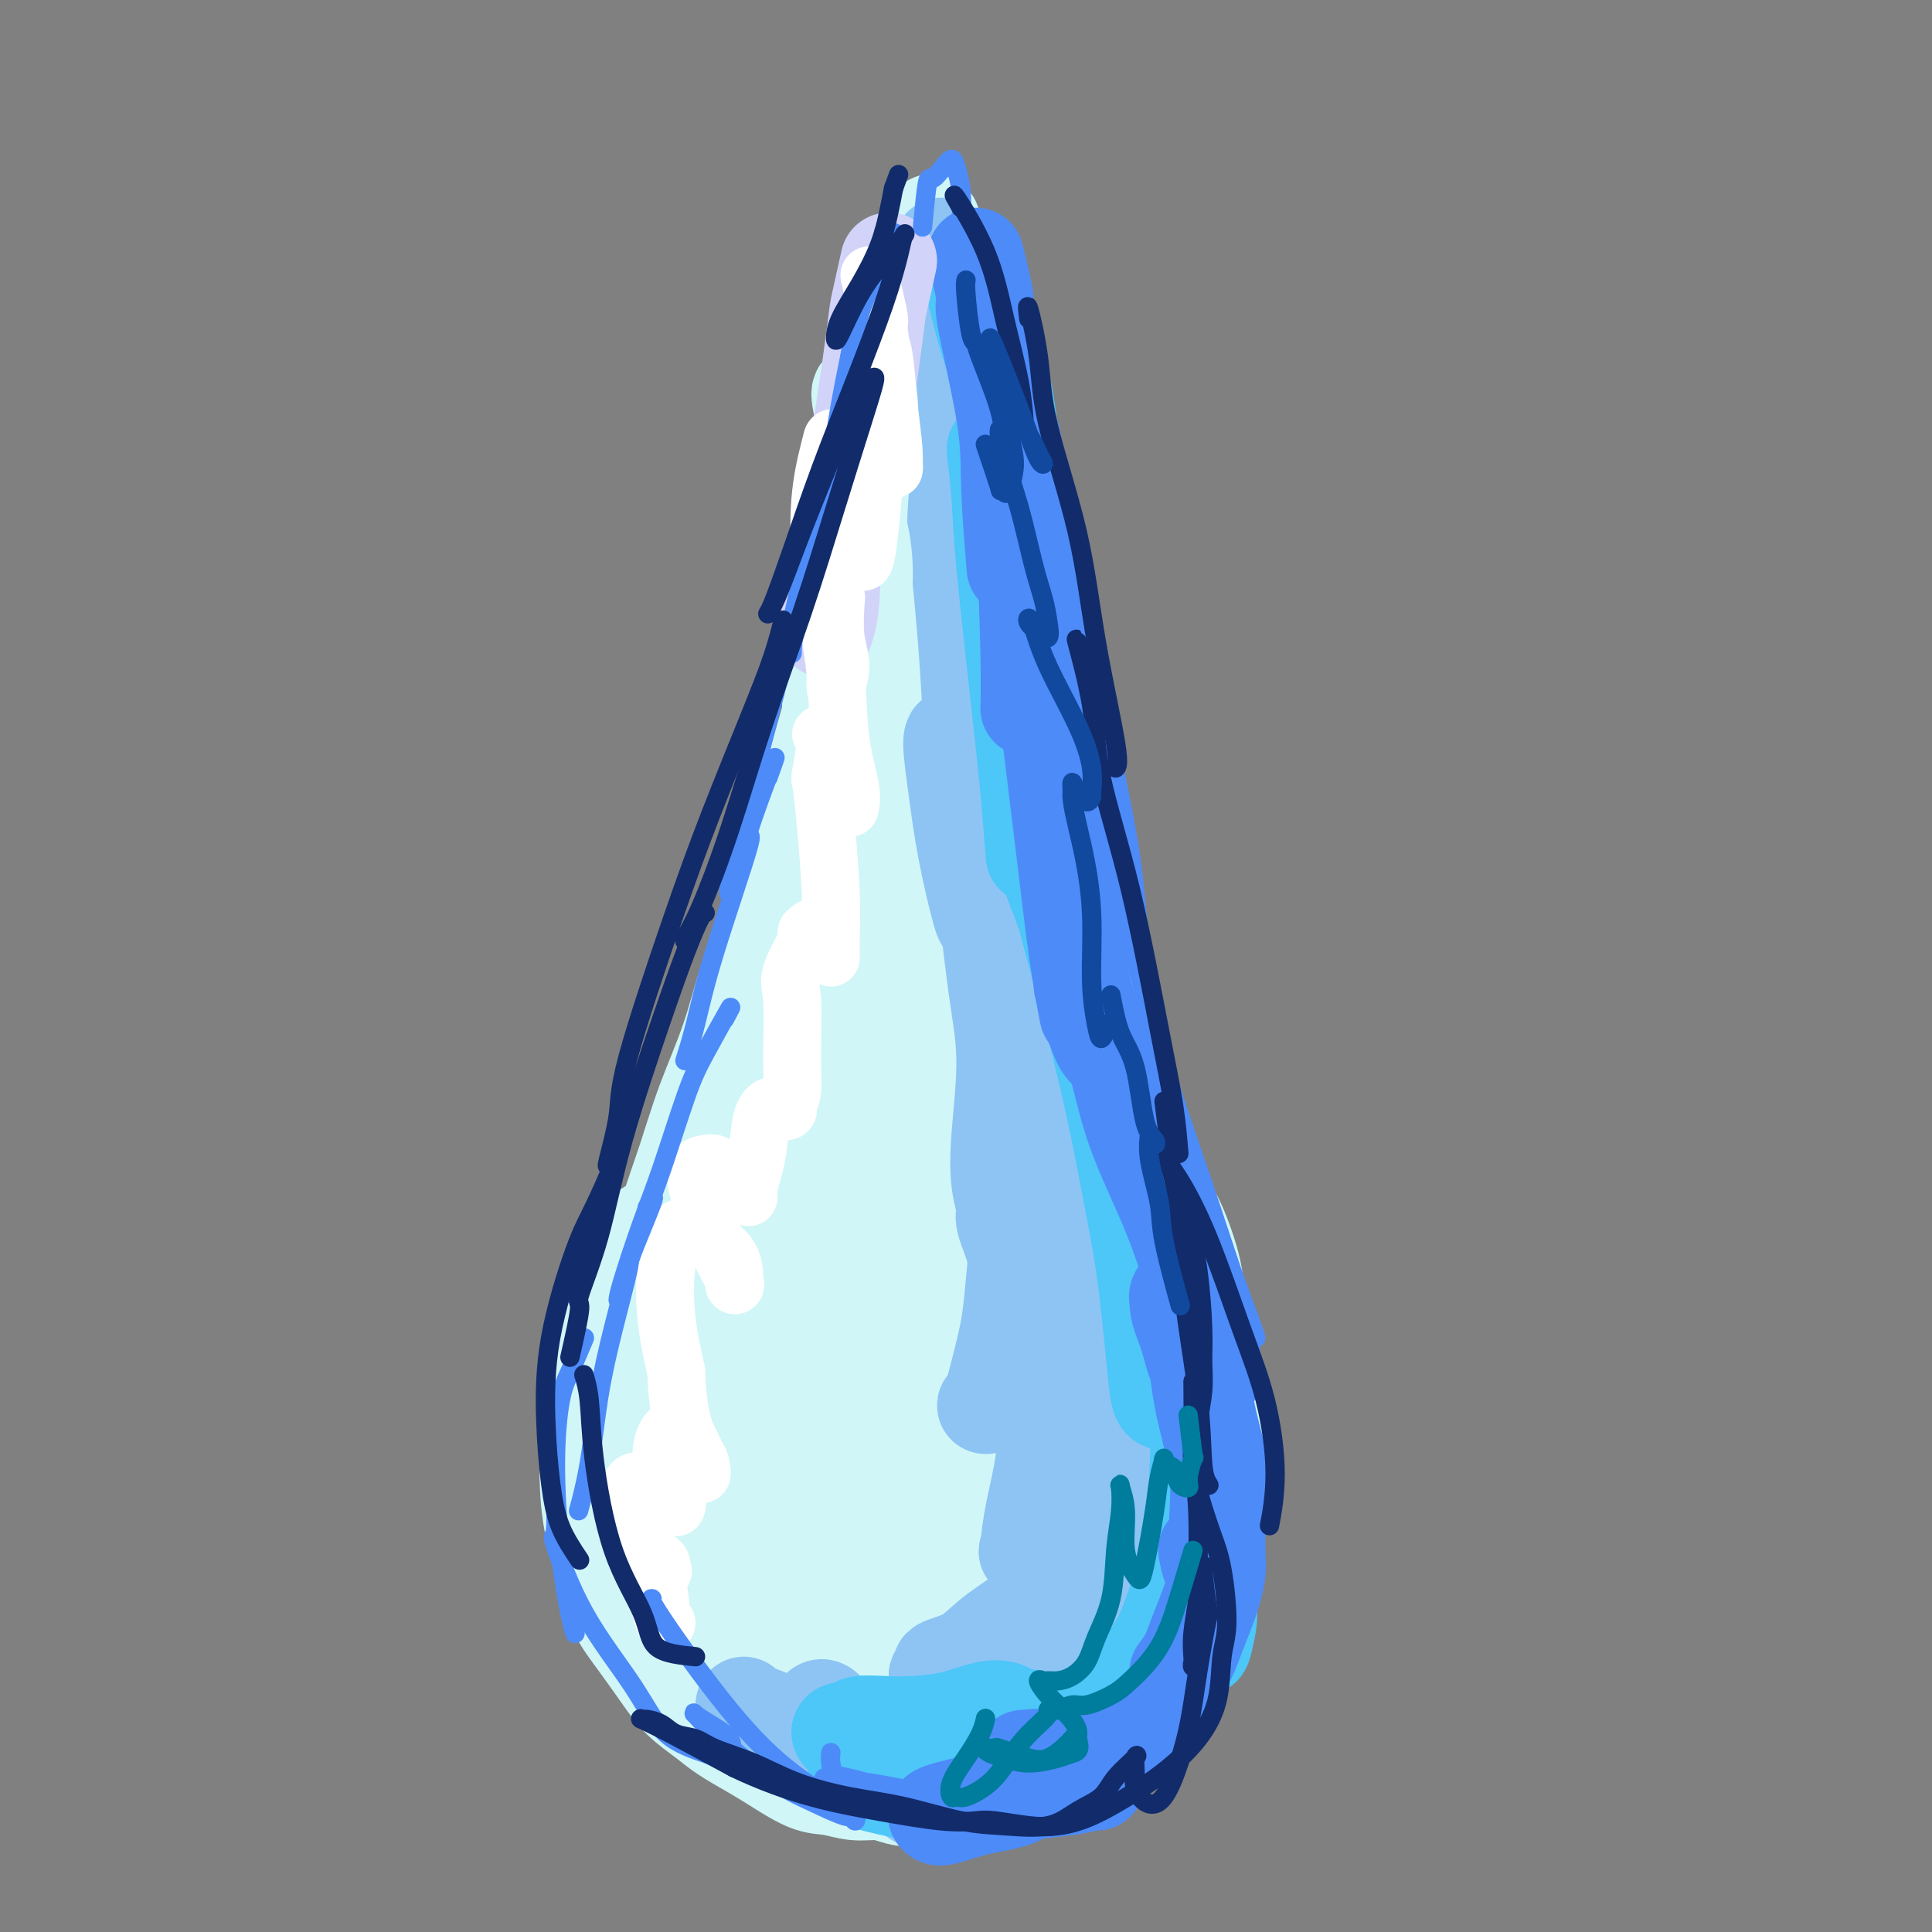 <svg viewBox='0 0 400 400' version='1.1' xmlns='http://www.w3.org/2000/svg' xmlns:xlink='http://www.w3.org/1999/xlink'><rect x="0" y="0" width="400" height="400" fill="#808080" stroke="none"/><g fill='none' stroke='rgb(208,246,247)' stroke-width='20' stroke-linecap='round' stroke-linejoin='round'><path d='M177,136c-0.109,-0.525 -0.217,-1.050 0,1c0.217,2.050 0.761,6.673 1,8c0.239,1.327 0.174,-0.644 0,2c-0.174,2.644 -0.457,9.903 -1,18c-0.543,8.097 -1.347,17.031 -2,24c-0.653,6.969 -1.154,11.971 -2,17c-0.846,5.029 -2.035,10.085 -3,13c-0.965,2.915 -1.704,3.690 -2,4c-0.296,0.310 -0.148,0.155 0,0'/><path d='M179,151c-0.861,3.895 -1.721,7.790 -2,9c-0.279,1.210 0.025,-0.264 -1,4c-1.025,4.264 -3.379,14.267 -5,23c-1.621,8.733 -2.508,16.196 -4,24c-1.492,7.804 -3.590,15.949 -5,23c-1.410,7.051 -2.133,13.007 -3,18c-0.867,4.993 -1.879,9.022 -3,13c-1.121,3.978 -2.351,7.904 -3,10c-0.649,2.096 -0.717,2.362 -1,3c-0.283,0.638 -0.780,1.649 -1,2c-0.220,0.351 -0.164,0.041 0,-1c0.164,-1.041 0.436,-2.813 1,-7c0.564,-4.187 1.420,-10.789 3,-17c1.580,-6.211 3.885,-12.029 6,-18c2.115,-5.971 4.040,-12.094 6,-18c1.960,-5.906 3.953,-11.597 6,-18c2.047,-6.403 4.146,-13.520 6,-19c1.854,-5.480 3.463,-9.324 5,-15c1.537,-5.676 3.001,-13.185 4,-18c0.999,-4.815 1.532,-6.938 2,-10c0.468,-3.062 0.872,-7.064 1,-10c0.128,-2.936 -0.020,-4.805 0,-7c0.020,-2.195 0.209,-4.715 0,-6c-0.209,-1.285 -0.817,-1.335 -1,-2c-0.183,-0.665 0.058,-1.944 0,-2c-0.058,-0.056 -0.416,1.111 -1,2c-0.584,0.889 -1.395,1.500 -2,4c-0.605,2.500 -1.005,6.888 -2,12c-0.995,5.112 -2.586,10.948 -4,17c-1.414,6.052 -2.650,12.322 -5,20c-2.350,7.678 -5.814,16.765 -8,23c-2.186,6.235 -3.093,9.617 -4,13'/><path d='M164,203c-4.960,16.842 -4.360,13.448 -5,15c-0.640,1.552 -2.521,8.049 -4,13c-1.479,4.951 -2.556,8.355 -4,12c-1.444,3.645 -3.256,7.533 -5,11c-1.744,3.467 -3.420,6.515 -5,9c-1.580,2.485 -3.062,4.408 -4,6c-0.938,1.592 -1.330,2.855 -2,4c-0.670,1.145 -1.617,2.173 -2,3c-0.383,0.827 -0.201,1.452 0,1c0.201,-0.452 0.421,-1.979 1,-3c0.579,-1.021 1.515,-1.534 3,-4c1.485,-2.466 3.518,-6.886 6,-11c2.482,-4.114 5.414,-7.923 8,-13c2.586,-5.077 4.824,-11.423 7,-17c2.176,-5.577 4.288,-10.384 7,-17c2.712,-6.616 6.025,-15.040 8,-21c1.975,-5.960 2.612,-9.455 4,-14c1.388,-4.545 3.528,-10.141 5,-15c1.472,-4.859 2.275,-8.982 3,-13c0.725,-4.018 1.371,-7.931 2,-11c0.629,-3.069 1.241,-5.295 2,-8c0.759,-2.705 1.664,-5.891 2,-8c0.336,-2.109 0.103,-3.142 0,-4c-0.103,-0.858 -0.075,-1.539 0,-2c0.075,-0.461 0.198,-0.700 0,-1c-0.198,-0.300 -0.716,-0.661 -1,-1c-0.284,-0.339 -0.333,-0.654 -1,0c-0.667,0.654 -1.952,2.278 -3,4c-1.048,1.722 -1.859,3.540 -3,6c-1.141,2.460 -2.612,5.560 -4,10c-1.388,4.440 -2.694,10.220 -4,16'/><path d='M175,150c-2.329,7.706 -4.152,13.973 -6,21c-1.848,7.027 -3.719,14.816 -6,22c-2.281,7.184 -4.970,13.764 -7,20c-2.030,6.236 -3.400,12.127 -5,18c-1.600,5.873 -3.431,11.726 -5,17c-1.569,5.274 -2.875,9.969 -4,15c-1.125,5.031 -2.070,10.400 -3,15c-0.930,4.600 -1.846,8.433 -3,12c-1.154,3.567 -2.545,6.867 -3,9c-0.455,2.133 0.025,3.097 0,4c-0.025,0.903 -0.554,1.745 -1,2c-0.446,0.255 -0.810,-0.076 -1,0c-0.190,0.076 -0.207,0.558 0,-2c0.207,-2.558 0.638,-8.156 1,-12c0.362,-3.844 0.657,-5.933 2,-10c1.343,-4.067 3.736,-10.113 6,-16c2.264,-5.887 4.401,-11.614 7,-18c2.599,-6.386 5.661,-13.432 8,-19c2.339,-5.568 3.956,-9.660 7,-18c3.044,-8.340 7.514,-20.929 9,-24c1.486,-3.071 -0.012,3.375 2,-3c2.012,-6.375 7.534,-25.571 10,-34c2.466,-8.429 1.876,-6.091 2,-8c0.124,-1.909 0.961,-8.067 2,-13c1.039,-4.933 2.278,-8.643 3,-12c0.722,-3.357 0.925,-6.361 1,-9c0.075,-2.639 0.020,-4.914 0,-7c-0.020,-2.086 -0.005,-3.985 0,-6c0.005,-2.015 0.002,-4.147 0,-6c-0.002,-1.853 -0.001,-3.426 0,-5'/><path d='M191,83c0.155,-5.980 0.041,-4.429 0,-4c-0.041,0.429 -0.010,-0.264 0,-1c0.010,-0.736 -0.001,-1.516 0,-2c0.001,-0.484 0.014,-0.672 0,-1c-0.014,-0.328 -0.054,-0.797 0,-1c0.054,-0.203 0.203,-0.140 0,0c-0.203,0.140 -0.757,0.356 -1,1c-0.243,0.644 -0.175,1.715 0,4c0.175,2.285 0.457,5.784 1,12c0.543,6.216 1.347,15.149 2,25c0.653,9.851 1.154,20.620 2,31c0.846,10.380 2.035,20.372 3,28c0.965,7.628 1.704,12.894 2,15c0.296,2.106 0.148,1.053 0,0'/><path d='M194,71c0.499,4.145 0.998,8.290 1,10c0.002,1.710 -0.493,0.984 0,4c0.493,3.016 1.972,9.772 4,19c2.028,9.228 4.603,20.928 8,36c3.397,15.072 7.614,33.517 11,46c3.386,12.483 5.940,19.005 8,24c2.060,4.995 3.624,8.463 5,11c1.376,2.537 2.563,4.145 3,5c0.437,0.855 0.125,0.959 0,1c-0.125,0.041 -0.062,0.021 0,0'/><path d='M195,98c-0.568,-1.837 -1.135,-3.675 -1,-2c0.135,1.675 0.973,6.861 2,12c1.027,5.139 2.244,10.230 5,20c2.756,9.770 7.052,24.218 11,37c3.948,12.782 7.547,23.898 10,33c2.453,9.102 3.759,16.191 5,21c1.241,4.809 2.419,7.340 3,9c0.581,1.660 0.567,2.450 0,2c-0.567,-0.450 -1.688,-2.138 -4,-6c-2.312,-3.862 -5.817,-9.896 -8,-15c-2.183,-5.104 -3.046,-9.276 -5,-16c-1.954,-6.724 -5.000,-15.998 -7,-24c-2.000,-8.002 -2.956,-14.732 -4,-22c-1.044,-7.268 -2.178,-15.074 -3,-21c-0.822,-5.926 -1.333,-9.972 -2,-14c-0.667,-4.028 -1.489,-8.038 -2,-11c-0.511,-2.962 -0.711,-4.876 -1,-7c-0.289,-2.124 -0.666,-4.457 -1,-6c-0.334,-1.543 -0.625,-2.297 -1,-3c-0.375,-0.703 -0.833,-1.357 -1,-2c-0.167,-0.643 -0.044,-1.276 0,-2c0.044,-0.724 0.008,-1.538 0,-2c-0.008,-0.462 0.012,-0.573 0,-1c-0.012,-0.427 -0.056,-1.172 0,-2c0.056,-0.828 0.212,-1.739 0,-2c-0.212,-0.261 -0.792,0.127 -1,0c-0.208,-0.127 -0.044,-0.771 0,-1c0.044,-0.229 -0.032,-0.045 0,0c0.032,0.045 0.174,-0.050 0,0c-0.174,0.050 -0.662,0.244 -1,1c-0.338,0.756 -0.525,2.073 -1,4c-0.475,1.927 -1.237,4.463 -2,7'/><path d='M186,85c-1.146,2.572 -1.510,3.500 -2,6c-0.490,2.500 -1.104,6.570 -2,10c-0.896,3.430 -2.072,6.221 -3,10c-0.928,3.779 -1.607,8.546 -2,13c-0.393,4.454 -0.501,8.594 -1,13c-0.499,4.406 -1.387,9.078 -2,12c-0.613,2.922 -0.949,4.092 -1,5c-0.051,0.908 0.182,1.553 0,2c-0.182,0.447 -0.780,0.697 -1,0c-0.220,-0.697 -0.063,-2.342 0,-3c0.063,-0.658 0.031,-0.329 0,0'/><path d='M185,102c-0.215,2.415 -0.430,4.829 -1,9c-0.570,4.171 -1.496,10.097 -2,18c-0.504,7.903 -0.585,17.782 -1,28c-0.415,10.218 -1.165,20.777 -2,31c-0.835,10.223 -1.754,20.112 -2,27c-0.246,6.888 0.183,10.774 0,14c-0.183,3.226 -0.977,5.793 -1,7c-0.023,1.207 0.725,1.056 1,1c0.275,-0.056 0.079,-0.016 0,0c-0.079,0.016 -0.039,0.008 0,0'/><path d='M196,132c-0.093,-0.727 -0.185,-1.454 0,0c0.185,1.454 0.648,5.087 1,10c0.352,4.913 0.592,11.104 1,19c0.408,7.896 0.982,17.496 2,27c1.018,9.504 2.479,18.913 4,27c1.521,8.087 3.101,14.853 4,20c0.899,5.147 1.117,8.674 2,11c0.883,2.326 2.433,3.452 3,4c0.567,0.548 0.152,0.518 0,0c-0.152,-0.518 -0.041,-1.524 0,-4c0.041,-2.476 0.012,-6.422 0,-8c-0.012,-1.578 -0.006,-0.789 0,0'/><path d='M199,198c1.298,1.852 2.596,3.703 5,8c2.404,4.297 5.916,11.039 10,18c4.084,6.961 8.742,14.139 12,20c3.258,5.861 5.118,10.404 7,14c1.882,3.596 3.786,6.245 5,8c1.214,1.755 1.738,2.615 2,3c0.262,0.385 0.263,0.296 0,0c-0.263,-0.296 -0.789,-0.799 -1,-1c-0.211,-0.201 -0.105,-0.101 0,0'/><path d='M221,216c1.241,3.154 2.483,6.309 3,8c0.517,1.691 0.310,1.920 2,6c1.690,4.080 5.276,12.011 8,18c2.724,5.989 4.586,10.036 6,15c1.414,4.964 2.379,10.847 3,14c0.621,3.153 0.898,3.577 1,4c0.102,0.423 0.027,0.845 0,1c-0.027,0.155 -0.008,0.044 0,0c0.008,-0.044 0.004,-0.022 0,0'/><path d='M231,242c1.398,2.883 2.796,5.766 4,8c1.204,2.234 2.214,3.818 3,7c0.786,3.182 1.349,7.963 2,12c0.651,4.037 1.391,7.329 2,10c0.609,2.671 1.087,4.719 1,6c-0.087,1.281 -0.739,1.795 -1,2c-0.261,0.205 -0.130,0.103 0,0'/><path d='M228,226c-0.721,-0.101 -1.442,-0.202 0,1c1.442,1.202 5.049,3.706 7,6c1.951,2.294 2.248,4.379 3,7c0.752,2.621 1.960,5.779 3,8c1.040,2.221 1.914,3.506 3,6c1.086,2.494 2.386,6.199 3,9c0.614,2.801 0.543,4.698 1,7c0.457,2.302 1.444,5.008 2,7c0.556,1.992 0.682,3.271 1,5c0.318,1.729 0.830,3.910 1,6c0.170,2.090 0.000,4.089 0,6c-0.000,1.911 0.170,3.733 0,6c-0.170,2.267 -0.682,4.979 -1,7c-0.318,2.021 -0.444,3.352 -1,5c-0.556,1.648 -1.541,3.612 -2,5c-0.459,1.388 -0.390,2.201 -1,4c-0.610,1.799 -1.898,4.584 -3,7c-1.102,2.416 -2.018,4.462 -3,6c-0.982,1.538 -2.029,2.567 -3,4c-0.971,1.433 -1.865,3.270 -3,5c-1.135,1.730 -2.511,3.355 -4,5c-1.489,1.645 -3.091,3.312 -5,5c-1.909,1.688 -4.125,3.397 -6,5c-1.875,1.603 -3.410,3.100 -5,4c-1.590,0.900 -3.236,1.204 -5,2c-1.764,0.796 -3.647,2.085 -5,3c-1.353,0.915 -2.177,1.458 -3,2'/><path d='M202,369c-2.848,1.193 -3.468,0.674 -5,1c-1.532,0.326 -3.977,1.495 -6,2c-2.023,0.505 -3.623,0.345 -5,0c-1.377,-0.345 -2.531,-0.876 -4,-1c-1.469,-0.124 -3.252,0.158 -5,0c-1.748,-0.158 -3.461,-0.755 -5,-1c-1.539,-0.245 -2.903,-0.137 -5,-1c-2.097,-0.863 -4.928,-2.698 -7,-4c-2.072,-1.302 -3.386,-2.071 -5,-3c-1.614,-0.929 -3.530,-2.018 -5,-3c-1.470,-0.982 -2.495,-1.857 -4,-3c-1.505,-1.143 -3.492,-2.555 -5,-4c-1.508,-1.445 -2.539,-2.925 -4,-5c-1.461,-2.075 -3.351,-4.746 -5,-7c-1.649,-2.254 -3.056,-4.090 -4,-6c-0.944,-1.910 -1.424,-3.895 -2,-6c-0.576,-2.105 -1.246,-4.330 -2,-7c-0.754,-2.670 -1.591,-5.786 -2,-10c-0.409,-4.214 -0.389,-9.526 0,-14c0.389,-4.474 1.149,-8.110 2,-12c0.851,-3.890 1.795,-8.032 3,-12c1.205,-3.968 2.671,-7.761 4,-11c1.329,-3.239 2.523,-5.926 3,-7c0.477,-1.074 0.239,-0.537 0,0'/><path d='M133,294c-0.001,-3.992 -0.003,-7.985 0,-9c0.003,-1.015 0.009,0.947 0,0c-0.009,-0.947 -0.034,-4.803 0,-8c0.034,-3.197 0.126,-5.735 1,-10c0.874,-4.265 2.529,-10.257 4,-15c1.471,-4.743 2.759,-8.237 4,-12c1.241,-3.763 2.436,-7.796 4,-12c1.564,-4.204 3.499,-8.578 5,-13c1.501,-4.422 2.569,-8.893 4,-13c1.431,-4.107 3.225,-7.851 5,-13c1.775,-5.149 3.531,-11.703 5,-17c1.469,-5.297 2.652,-9.339 4,-14c1.348,-4.661 2.862,-9.943 4,-14c1.138,-4.057 1.899,-6.891 3,-11c1.101,-4.109 2.543,-9.493 4,-15c1.457,-5.507 2.931,-11.136 4,-14c1.069,-2.864 1.734,-2.961 2,-3c0.266,-0.039 0.133,-0.019 0,0'/><path d='M186,118c0.469,-3.111 0.937,-6.223 1,-8c0.063,-1.777 -0.281,-2.221 0,-4c0.281,-1.779 1.185,-4.894 2,-8c0.815,-3.106 1.539,-6.202 2,-9c0.461,-2.798 0.659,-5.297 1,-8c0.341,-2.703 0.823,-5.610 1,-8c0.177,-2.390 0.047,-4.264 0,-6c-0.047,-1.736 -0.013,-3.333 0,-5c0.013,-1.667 0.003,-3.402 0,-5c-0.003,-1.598 -0.001,-3.059 0,-4c0.001,-0.941 0.000,-1.361 0,-2c-0.000,-0.639 -0.000,-1.495 0,-2c0.000,-0.505 0.000,-0.658 0,-1c-0.000,-0.342 -0.000,-0.874 0,-1c0.000,-0.126 0.001,0.152 0,0c-0.001,-0.152 -0.003,-0.735 0,-1c0.003,-0.265 0.012,-0.214 0,0c-0.012,0.214 -0.046,0.590 0,1c0.046,0.410 0.173,0.852 0,2c-0.173,1.148 -0.647,3.001 -1,6c-0.353,2.999 -0.585,7.144 -1,11c-0.415,3.856 -1.014,7.423 -2,11c-0.986,3.577 -2.359,7.163 -3,11c-0.641,3.837 -0.549,7.925 -1,11c-0.451,3.075 -1.445,5.135 -2,7c-0.555,1.865 -0.671,3.533 -1,5c-0.329,1.467 -0.872,2.733 -1,4c-0.128,1.267 0.158,2.533 0,3c-0.158,0.467 -0.759,0.133 -1,0c-0.241,-0.133 -0.120,-0.067 0,0'/><path d='M180,118c-1.819,11.274 0.135,3.459 1,0c0.865,-3.459 0.641,-2.560 1,-4c0.359,-1.440 1.299,-5.218 2,-8c0.701,-2.782 1.162,-4.568 2,-7c0.838,-2.432 2.053,-5.509 3,-9c0.947,-3.491 1.627,-7.396 2,-10c0.373,-2.604 0.440,-3.905 1,-6c0.560,-2.095 1.614,-4.982 2,-8c0.386,-3.018 0.103,-6.168 0,-8c-0.103,-1.832 -0.028,-2.347 0,-3c0.028,-0.653 0.007,-1.445 0,-2c-0.007,-0.555 -0.002,-0.873 0,-1c0.002,-0.127 0.001,-0.064 0,0'/><path d='M194,52c0.498,4.251 0.997,8.502 1,10c0.003,1.498 -0.489,0.243 0,4c0.489,3.757 1.960,12.526 3,22c1.040,9.474 1.650,19.653 2,31c0.350,11.347 0.440,23.863 1,34c0.560,10.137 1.588,17.896 2,21c0.412,3.104 0.206,1.552 0,0'/><path d='M186,142c-0.826,3.595 -1.653,7.190 -2,9c-0.347,1.810 -0.216,1.835 0,8c0.216,6.165 0.517,18.472 1,30c0.483,11.528 1.149,22.278 1,33c-0.149,10.722 -1.115,21.415 -2,31c-0.885,9.585 -1.691,18.063 -2,24c-0.309,5.937 -0.121,9.332 0,12c0.121,2.668 0.176,4.607 0,4c-0.176,-0.607 -0.584,-3.760 0,-9c0.584,-5.240 2.161,-12.568 3,-21c0.839,-8.432 0.939,-17.969 2,-25c1.061,-7.031 3.083,-11.557 4,-16c0.917,-4.443 0.730,-8.805 1,-12c0.270,-3.195 0.997,-5.224 1,-4c0.003,1.224 -0.717,5.701 -1,12c-0.283,6.299 -0.127,14.419 -1,23c-0.873,8.581 -2.774,17.623 -4,27c-1.226,9.377 -1.775,19.089 -2,26c-0.225,6.911 -0.125,11.022 0,14c0.125,2.978 0.276,4.823 1,4c0.724,-0.823 2.022,-4.315 3,-9c0.978,-4.685 1.635,-10.565 2,-18c0.365,-7.435 0.438,-16.426 0,-26c-0.438,-9.574 -1.388,-19.730 -2,-27c-0.612,-7.270 -0.886,-11.654 -2,-16c-1.114,-4.346 -3.068,-8.653 -5,-10c-1.932,-1.347 -3.841,0.266 -6,5c-2.159,4.734 -4.568,12.588 -6,22c-1.432,9.412 -1.885,20.380 -2,32c-0.115,11.620 0.110,23.891 1,34c0.890,10.109 2.445,18.054 4,26'/><path d='M173,325c1.526,6.800 3.339,10.801 5,13c1.661,2.199 3.168,2.597 4,1c0.832,-1.597 0.988,-5.189 1,-11c0.012,-5.811 -0.120,-13.839 -1,-23c-0.880,-9.161 -2.507,-19.454 -4,-28c-1.493,-8.546 -2.853,-15.346 -4,-20c-1.147,-4.654 -2.083,-7.161 -3,-8c-0.917,-0.839 -1.815,-0.010 -3,3c-1.185,3.010 -2.655,8.199 -3,15c-0.345,6.801 0.436,15.212 1,23c0.564,7.788 0.912,14.954 2,22c1.088,7.046 2.918,13.973 4,18c1.082,4.027 1.418,5.155 2,6c0.582,0.845 1.410,1.406 2,0c0.590,-1.406 0.941,-4.778 0,-11c-0.941,-6.222 -3.173,-15.293 -5,-24c-1.827,-8.707 -3.250,-17.048 -5,-25c-1.750,-7.952 -3.827,-15.514 -6,-19c-2.173,-3.486 -4.440,-2.895 -6,-2c-1.560,0.895 -2.411,2.095 -4,6c-1.589,3.905 -3.916,10.515 -4,18c-0.084,7.485 2.076,15.846 4,24c1.924,8.154 3.614,16.100 6,23c2.386,6.900 5.468,12.755 8,16c2.532,3.245 4.514,3.881 6,4c1.486,0.119 2.477,-0.280 3,-3c0.523,-2.720 0.576,-7.762 0,-13c-0.576,-5.238 -1.783,-10.672 -4,-18c-2.217,-7.328 -5.443,-16.550 -8,-22c-2.557,-5.450 -4.445,-7.129 -6,-8c-1.555,-0.871 -2.778,-0.936 -4,-1'/><path d='M151,281c-2.631,0.058 -4.210,4.703 -5,8c-0.790,3.297 -0.792,5.245 0,10c0.792,4.755 2.377,12.317 5,20c2.623,7.683 6.285,15.486 9,21c2.715,5.514 4.483,8.739 6,11c1.517,2.261 2.783,3.558 4,4c1.217,0.442 2.385,0.028 3,-2c0.615,-2.028 0.676,-5.670 0,-10c-0.676,-4.330 -2.089,-9.346 -5,-16c-2.911,-6.654 -7.318,-14.944 -11,-20c-3.682,-5.056 -6.638,-6.878 -9,-8c-2.362,-1.122 -4.130,-1.543 -6,0c-1.870,1.543 -3.842,5.051 -5,8c-1.158,2.949 -1.503,5.341 -1,10c0.503,4.659 1.853,11.585 5,19c3.147,7.415 8.090,15.317 12,20c3.910,4.683 6.788,6.145 9,7c2.212,0.855 3.757,1.103 6,0c2.243,-1.103 5.183,-3.555 7,-7c1.817,-3.445 2.511,-7.882 3,-14c0.489,-6.118 0.772,-13.916 -1,-21c-1.772,-7.084 -5.599,-13.454 -9,-18c-3.401,-4.546 -6.374,-7.270 -9,-9c-2.626,-1.730 -4.904,-2.468 -7,-2c-2.096,0.468 -4.010,2.141 -5,4c-0.990,1.859 -1.057,3.904 0,8c1.057,4.096 3.236,10.244 7,18c3.764,7.756 9.112,17.120 14,23c4.888,5.880 9.316,8.275 13,10c3.684,1.725 6.624,2.778 9,2c2.376,-0.778 4.188,-3.389 6,-6'/><path d='M196,351c1.788,-3.714 3.259,-9.999 4,-17c0.741,-7.001 0.752,-14.720 0,-25c-0.752,-10.280 -2.267,-23.123 -4,-32c-1.733,-8.877 -3.682,-13.788 -5,-17c-1.318,-3.212 -2.003,-4.723 -3,-4c-0.997,0.723 -2.304,3.682 -3,7c-0.696,3.318 -0.781,6.996 0,16c0.781,9.004 2.430,23.334 4,34c1.570,10.666 3.063,17.668 5,23c1.937,5.332 4.318,8.995 6,11c1.682,2.005 2.667,2.352 4,1c1.333,-1.352 3.016,-4.403 4,-10c0.984,-5.597 1.271,-13.741 1,-22c-0.271,-8.259 -1.099,-16.634 -2,-27c-0.901,-10.366 -1.875,-22.724 -3,-30c-1.125,-7.276 -2.402,-9.469 -3,-11c-0.598,-1.531 -0.516,-2.399 -1,-1c-0.484,1.399 -1.533,5.067 -2,12c-0.467,6.933 -0.352,17.131 0,27c0.352,9.869 0.942,19.408 2,27c1.058,7.592 2.584,13.239 4,17c1.416,3.761 2.722,5.638 4,6c1.278,0.362 2.529,-0.791 4,-4c1.471,-3.209 3.164,-8.473 4,-15c0.836,-6.527 0.817,-14.316 1,-24c0.183,-9.684 0.570,-21.262 1,-28c0.430,-6.738 0.902,-8.634 1,-10c0.098,-1.366 -0.180,-2.201 0,-1c0.180,1.201 0.818,4.439 1,10c0.182,5.561 -0.091,13.446 0,21c0.091,7.554 0.545,14.777 1,22'/><path d='M221,307c0.313,11.902 0.096,15.656 0,18c-0.096,2.344 -0.071,3.279 0,3c0.071,-0.279 0.187,-1.770 1,-6c0.813,-4.230 2.323,-11.197 4,-19c1.677,-7.803 3.522,-16.443 5,-23c1.478,-6.557 2.588,-11.033 4,-14c1.412,-2.967 3.127,-4.425 4,-4c0.873,0.425 0.904,2.733 1,6c0.096,3.267 0.257,7.492 0,13c-0.257,5.508 -0.932,12.299 -2,18c-1.068,5.701 -2.529,10.311 -3,14c-0.471,3.689 0.048,6.457 0,8c-0.048,1.543 -0.665,1.862 0,1c0.665,-0.862 2.611,-2.904 4,-5c1.389,-2.096 2.222,-4.246 3,-6c0.778,-1.754 1.502,-3.113 2,-4c0.498,-0.887 0.769,-1.301 1,-1c0.231,0.301 0.420,1.316 -1,4c-1.420,2.684 -4.450,7.036 -7,11c-2.550,3.964 -4.621,7.541 -7,11c-2.379,3.459 -5.067,6.800 -7,9c-1.933,2.200 -3.110,3.261 -4,4c-0.890,0.739 -1.493,1.158 -2,1c-0.507,-0.158 -0.918,-0.892 0,-2c0.918,-1.108 3.164,-2.590 5,-4c1.836,-1.410 3.263,-2.747 5,-4c1.737,-1.253 3.783,-2.421 5,-3c1.217,-0.579 1.605,-0.567 2,-1c0.395,-0.433 0.799,-1.309 0,-2c-0.799,-0.691 -2.800,-1.197 -5,-2c-2.200,-0.803 -4.600,-1.901 -7,-3'/><path d='M222,325c-3.155,-1.226 -5.042,-1.792 -6,-2c-0.958,-0.208 -0.988,-0.060 -1,0c-0.012,0.060 -0.006,0.030 0,0'/></g>
<g fill='none' stroke='rgb(141,196,244)' stroke-width='20' stroke-linecap='round' stroke-linejoin='round'><path d='M222,201c0.000,1.583 0.000,3.167 0,2c0.000,-1.167 0.000,-5.083 0,-9'/><path d='M222,183c0.319,-0.575 0.637,-1.150 0,1c-0.637,2.150 -2.231,7.024 -3,9c-0.769,1.976 -0.714,1.055 0,4c0.714,2.945 2.086,9.757 3,16c0.914,6.243 1.368,11.918 2,17c0.632,5.082 1.440,9.573 2,13c0.560,3.427 0.872,5.791 1,7c0.128,1.209 0.072,1.263 0,0c-0.072,-1.263 -0.160,-3.845 -1,-7c-0.840,-3.155 -2.431,-6.885 -4,-10c-1.569,-3.115 -3.117,-5.614 -4,-7c-0.883,-1.386 -1.100,-1.657 -1,-1c0.100,0.657 0.518,2.244 2,5c1.482,2.756 4.027,6.683 7,12c2.973,5.317 6.373,12.025 9,19c2.627,6.975 4.479,14.217 6,20c1.521,5.783 2.710,10.106 3,14c0.290,3.894 -0.319,7.359 -1,10c-0.681,2.641 -1.433,4.457 -3,5c-1.567,0.543 -3.947,-0.186 -5,-1c-1.053,-0.814 -0.778,-1.711 -1,-3c-0.222,-1.289 -0.940,-2.969 -1,-5c-0.060,-2.031 0.540,-4.411 1,-7c0.460,-2.589 0.782,-5.386 1,-7c0.218,-1.614 0.331,-2.045 1,-2c0.669,0.045 1.892,0.564 3,3c1.108,2.436 2.101,6.787 3,11c0.899,4.213 1.704,8.288 2,13c0.296,4.712 0.085,10.061 0,14c-0.085,3.939 -0.042,6.470 0,9'/><path d='M244,335c0.850,8.110 0.477,4.885 0,3c-0.477,-1.885 -1.056,-2.431 -1,-5c0.056,-2.569 0.749,-7.161 1,-12c0.251,-4.839 0.062,-9.926 0,-15c-0.062,-5.074 0.003,-10.136 0,-15c-0.003,-4.864 -0.073,-9.530 0,-13c0.073,-3.470 0.291,-5.745 -1,-10c-1.291,-4.255 -4.090,-10.490 -6,-15c-1.910,-4.510 -2.932,-7.295 -4,-10c-1.068,-2.705 -2.182,-5.329 -3,-7c-0.818,-1.671 -1.340,-2.388 -2,-3c-0.660,-0.612 -1.459,-1.120 -1,-1c0.459,0.120 2.176,0.867 4,5c1.824,4.133 3.757,11.653 6,18c2.243,6.347 4.797,11.522 6,17c1.203,5.478 1.055,11.258 1,16c-0.055,4.742 -0.015,8.444 0,11c0.015,2.556 0.006,3.964 0,5c-0.006,1.036 -0.010,1.699 0,2c0.010,0.301 0.032,0.239 0,0c-0.032,-0.239 -0.120,-0.657 0,-1c0.120,-0.343 0.447,-0.613 1,0c0.553,0.613 1.330,2.108 1,4c-0.330,1.892 -1.769,4.182 -3,7c-1.231,2.818 -2.254,6.166 -5,10c-2.746,3.834 -7.214,8.154 -10,11c-2.786,2.846 -3.891,4.216 -6,5c-2.109,0.784 -5.222,0.980 -7,1c-1.778,0.020 -2.222,-0.137 -3,0c-0.778,0.137 -1.889,0.569 -3,1'/><path d='M209,344c-2.288,0.426 -1.509,0.492 -1,1c0.509,0.508 0.749,1.456 1,2c0.251,0.544 0.512,0.682 1,1c0.488,0.318 1.203,0.817 1,3c-0.203,2.183 -1.324,6.049 -2,8c-0.676,1.951 -0.907,1.986 -1,2c-0.093,0.014 -0.046,0.007 0,0'/><path d='M200,370c0.990,-0.762 1.979,-1.523 0,-1c-1.979,0.523 -6.928,2.331 -9,3c-2.072,0.669 -1.267,0.198 -1,0c0.267,-0.198 -0.003,-0.123 0,0c0.003,0.123 0.280,0.294 1,0c0.720,-0.294 1.883,-1.054 5,-3c3.117,-1.946 8.187,-5.077 12,-8c3.813,-2.923 6.369,-5.636 9,-8c2.631,-2.364 5.336,-4.378 7,-6c1.664,-1.622 2.286,-2.851 3,-4c0.714,-1.149 1.518,-2.219 2,-3c0.482,-0.781 0.641,-1.274 0,-1c-0.641,0.274 -2.081,1.316 -3,2c-0.919,0.684 -1.315,1.011 -2,2c-0.685,0.989 -1.658,2.639 -2,4c-0.342,1.361 -0.051,2.433 0,3c0.051,0.567 -0.137,0.629 0,1c0.137,0.371 0.601,1.052 2,0c1.399,-1.052 3.735,-3.835 5,-6c1.265,-2.165 1.458,-3.712 2,-5c0.542,-1.288 1.431,-2.318 2,-3c0.569,-0.682 0.817,-1.016 1,-1c0.183,0.016 0.299,0.382 0,2c-0.299,1.618 -1.015,4.489 -2,7c-0.985,2.511 -2.240,4.663 -4,7c-1.760,2.337 -4.024,4.861 -6,7c-1.976,2.139 -3.662,3.894 -6,5c-2.338,1.106 -5.328,1.565 -8,2c-2.672,0.435 -5.027,0.848 -8,1c-2.973,0.152 -6.564,0.043 -9,0c-2.436,-0.043 -3.718,-0.022 -5,0'/><path d='M186,367c-5.283,0.690 -3.492,0.916 -3,1c0.492,0.084 -0.315,0.025 0,0c0.315,-0.025 1.751,-0.016 3,0c1.249,0.016 2.312,0.040 5,-1c2.688,-1.040 7.000,-3.144 10,-5c3.000,-1.856 4.688,-3.464 6,-5c1.312,-1.536 2.249,-2.999 3,-4c0.751,-1.001 1.318,-1.539 1,-2c-0.318,-0.461 -1.519,-0.846 -2,-1c-0.481,-0.154 -0.240,-0.077 0,0'/><path d='M169,355c0.420,-1.073 0.840,-2.146 2,-1c1.160,1.146 3.061,4.510 6,6c2.939,1.490 6.917,1.106 11,0c4.083,-1.106 8.270,-2.936 11,-4c2.730,-1.064 4.004,-1.363 5,-2c0.996,-0.637 1.713,-1.610 2,-2c0.287,-0.390 0.143,-0.195 0,0'/><path d='M195,350c3.578,0.529 7.155,1.059 9,1c1.845,-0.059 1.957,-0.706 5,-3c3.043,-2.294 9.018,-6.236 13,-10c3.982,-3.764 5.972,-7.351 8,-11c2.028,-3.649 4.095,-7.360 5,-11c0.905,-3.640 0.650,-7.209 0,-11c-0.650,-3.791 -1.693,-7.802 -3,-11c-1.307,-3.198 -2.877,-5.581 -4,-7c-1.123,-1.419 -1.799,-1.874 -2,-2c-0.201,-0.126 0.074,0.078 0,1c-0.074,0.922 -0.496,2.563 0,5c0.496,2.437 1.909,5.670 3,8c1.091,2.330 1.858,3.755 2,5c0.142,1.245 -0.341,2.309 0,3c0.341,0.691 1.508,1.009 2,0c0.492,-1.009 0.310,-3.345 0,-6c-0.310,-2.655 -0.749,-5.631 -1,-9c-0.251,-3.369 -0.315,-7.133 -1,-11c-0.685,-3.867 -1.992,-7.836 -3,-11c-1.008,-3.164 -1.716,-5.521 -2,-7c-0.284,-1.479 -0.142,-2.079 0,-2c0.142,0.079 0.286,0.835 1,3c0.714,2.165 2.000,5.737 3,11c1.000,5.263 1.714,12.218 2,15c0.286,2.782 0.143,1.391 0,0'/><path d='M234,316c-0.783,-0.623 -1.565,-1.247 0,-2c1.565,-0.753 5.478,-1.636 7,-2c1.522,-0.364 0.653,-0.208 1,-2c0.347,-1.792 1.908,-5.531 3,-9c1.092,-3.469 1.714,-6.668 2,-9c0.286,-2.332 0.236,-3.798 0,-5c-0.236,-1.202 -0.659,-2.142 -1,-3c-0.341,-0.858 -0.600,-1.636 -1,-2c-0.400,-0.364 -0.943,-0.314 -1,0c-0.057,0.314 0.370,0.892 1,3c0.630,2.108 1.462,5.747 2,9c0.538,3.253 0.781,6.119 1,8c0.219,1.881 0.412,2.778 0,5c-0.412,2.222 -1.431,5.770 -2,8c-0.569,2.230 -0.689,3.140 -1,4c-0.311,0.860 -0.815,1.668 -1,2c-0.185,0.332 -0.052,0.189 0,-1c0.052,-1.189 0.022,-3.423 0,-6c-0.022,-2.577 -0.036,-5.496 0,-9c0.036,-3.504 0.122,-7.592 0,-12c-0.122,-4.408 -0.453,-9.135 -1,-15c-0.547,-5.865 -1.310,-12.869 -3,-20c-1.690,-7.131 -4.306,-14.391 -6,-20c-1.694,-5.609 -2.464,-9.569 -4,-14c-1.536,-4.431 -3.837,-9.334 -6,-14c-2.163,-4.666 -4.188,-9.096 -6,-13c-1.812,-3.904 -3.411,-7.282 -5,-11c-1.589,-3.718 -3.168,-7.777 -4,-10c-0.832,-2.223 -0.916,-2.612 -1,-3'/><path d='M208,173c-3.667,-8.500 -1.833,-4.250 0,0'/><path d='M221,203c0.206,0.591 0.411,1.183 0,-1c-0.411,-2.183 -1.440,-7.140 -2,-9c-0.560,-1.860 -0.651,-0.622 -1,-3c-0.349,-2.378 -0.956,-8.371 -2,-14c-1.044,-5.629 -2.523,-10.892 -4,-17c-1.477,-6.108 -2.950,-13.059 -4,-17c-1.050,-3.941 -1.675,-4.871 -2,-6c-0.325,-1.129 -0.350,-2.458 0,-2c0.350,0.458 1.075,2.704 2,6c0.925,3.296 2.052,7.644 3,12c0.948,4.356 1.719,8.721 2,13c0.281,4.279 0.074,8.472 0,10c-0.074,1.528 -0.015,0.390 0,0c0.015,-0.390 -0.016,-0.032 0,-1c0.016,-0.968 0.077,-3.263 0,-7c-0.077,-3.737 -0.294,-8.916 -1,-14c-0.706,-5.084 -1.902,-10.071 -3,-17c-1.098,-6.929 -2.099,-15.798 -3,-22c-0.901,-6.202 -1.703,-9.735 -2,-12c-0.297,-2.265 -0.091,-3.261 0,-4c0.091,-0.739 0.067,-1.221 0,0c-0.067,1.221 -0.176,4.144 0,7c0.176,2.856 0.636,5.643 1,9c0.364,3.357 0.632,7.283 1,9c0.368,1.717 0.837,1.223 1,1c0.163,-0.223 0.019,-0.176 0,-2c-0.019,-1.824 0.088,-5.520 0,-9c-0.088,-3.480 -0.370,-6.745 -1,-12c-0.630,-5.255 -1.609,-12.502 -2,-18c-0.391,-5.498 -0.196,-9.249 0,-13'/><path d='M204,70c-0.262,-9.357 0.084,-6.250 0,-6c-0.084,0.250 -0.597,-2.358 -1,-3c-0.403,-0.642 -0.697,0.683 -1,2c-0.303,1.317 -0.617,2.627 -1,5c-0.383,2.373 -0.835,5.808 -1,8c-0.165,2.192 -0.043,3.141 0,4c0.043,0.859 0.008,1.628 0,2c-0.008,0.372 0.013,0.346 0,-1c-0.013,-1.346 -0.059,-4.014 0,-6c0.059,-1.986 0.222,-3.292 0,-6c-0.222,-2.708 -0.831,-6.820 -1,-9c-0.169,-2.180 0.100,-2.430 0,-3c-0.100,-0.570 -0.570,-1.460 -1,-2c-0.430,-0.540 -0.819,-0.731 -1,-1c-0.181,-0.269 -0.154,-0.617 0,0c0.154,0.617 0.433,2.200 0,5c-0.433,2.800 -1.580,6.819 -2,9c-0.420,2.181 -0.112,2.524 0,3c0.112,0.476 0.030,1.085 0,1c-0.030,-0.085 -0.008,-0.864 0,-3c0.008,-2.136 0.003,-5.630 0,-8c-0.003,-2.370 -0.004,-3.617 0,-5c0.004,-1.383 0.015,-2.901 0,-4c-0.015,-1.099 -0.054,-1.778 0,0c0.054,1.778 0.200,6.015 1,12c0.800,5.985 2.253,13.719 3,22c0.747,8.281 0.789,17.108 1,24c0.211,6.892 0.593,11.847 1,16c0.407,4.153 0.840,7.503 1,9c0.160,1.497 0.046,1.142 0,1c-0.046,-0.142 -0.023,-0.071 0,0'/><path d='M202,136c1.167,14.000 0.583,7.000 0,0'/><path d='M194,58c-0.074,4.811 -0.147,9.623 0,11c0.147,1.377 0.516,-0.680 1,4c0.484,4.680 1.083,16.097 2,27c0.917,10.903 2.154,21.292 3,32c0.846,10.708 1.303,21.735 2,30c0.697,8.265 1.634,13.769 2,18c0.366,4.231 0.160,7.190 0,9c-0.160,1.810 -0.275,2.471 -1,0c-0.725,-2.471 -2.060,-8.073 -3,-13c-0.940,-4.927 -1.487,-9.180 -2,-13c-0.513,-3.820 -0.994,-7.206 -1,-9c-0.006,-1.794 0.462,-1.994 1,0c0.538,1.994 1.146,6.182 2,10c0.854,3.818 1.955,7.265 3,14c1.045,6.735 2.036,16.756 3,24c0.964,7.244 1.903,11.709 2,17c0.097,5.291 -0.646,11.408 -1,16c-0.354,4.592 -0.319,7.659 0,10c0.319,2.341 0.920,3.957 1,5c0.080,1.043 -0.363,1.515 0,3c0.363,1.485 1.531,3.985 2,6c0.469,2.015 0.241,3.545 0,6c-0.241,2.455 -0.493,5.836 -1,9c-0.507,3.164 -1.269,6.113 -2,9c-0.731,2.887 -1.432,5.712 -2,7c-0.568,1.288 -1.004,1.038 -1,1c0.004,-0.038 0.449,0.136 1,-1c0.551,-1.136 1.210,-3.583 2,-6c0.790,-2.417 1.713,-4.805 3,-7c1.287,-2.195 2.939,-4.199 4,-5c1.061,-0.801 1.530,-0.401 2,0'/><path d='M216,272c1.146,-0.254 1.011,1.610 1,5c-0.011,3.390 0.103,8.305 0,13c-0.103,4.695 -0.424,9.168 -1,13c-0.576,3.832 -1.408,7.021 -2,10c-0.592,2.979 -0.944,5.748 -1,7c-0.056,1.252 0.184,0.988 0,1c-0.184,0.012 -0.793,0.301 0,0c0.793,-0.301 2.990,-1.192 5,-2c2.010,-0.808 3.835,-1.533 5,-2c1.165,-0.467 1.670,-0.678 2,0c0.330,0.678 0.485,2.244 0,4c-0.485,1.756 -1.610,3.703 -4,6c-2.390,2.297 -6.047,4.944 -9,7c-2.953,2.056 -5.204,3.520 -7,5c-1.796,1.480 -3.139,2.975 -5,4c-1.861,1.025 -4.241,1.581 -5,2c-0.759,0.419 0.104,0.703 0,1c-0.104,0.297 -1.176,0.608 -1,1c0.176,0.392 1.601,0.866 3,1c1.399,0.134 2.773,-0.071 4,0c1.227,0.071 2.308,0.419 3,1c0.692,0.581 0.994,1.396 1,2c0.006,0.604 -0.285,0.998 -1,2c-0.715,1.002 -1.856,2.613 -4,4c-2.144,1.387 -5.293,2.551 -9,3c-3.707,0.449 -7.974,0.183 -12,0c-4.026,-0.183 -7.811,-0.284 -11,-1c-3.189,-0.716 -5.783,-2.048 -8,-3c-2.217,-0.952 -4.059,-1.526 -5,-2c-0.941,-0.474 -0.983,-0.850 -1,-1c-0.017,-0.150 -0.008,-0.075 0,0'/></g>
<g fill='none' stroke='rgb(77,198,248)' stroke-width='20' stroke-linecap='round' stroke-linejoin='round'><path d='M202,61c0.981,3.939 1.962,7.879 3,11c1.038,3.121 2.134,5.424 3,10c0.866,4.576 1.502,11.424 2,15c0.498,3.576 0.856,3.879 1,4c0.144,0.121 0.072,0.061 0,0'/><path d='M206,93c0.386,3.362 0.773,6.724 1,10c0.227,3.276 0.296,6.466 1,14c0.704,7.534 2.044,19.411 3,28c0.956,8.589 1.526,13.889 2,19c0.474,5.111 0.850,10.032 1,12c0.150,1.968 0.075,0.984 0,0'/><path d='M211,132c1.020,4.962 2.040,9.924 2,11c-0.040,1.076 -1.142,-1.732 0,3c1.142,4.732 4.526,17.006 7,27c2.474,9.994 4.036,17.707 5,23c0.964,5.293 1.330,8.164 2,12c0.670,3.836 1.643,8.636 2,11c0.357,2.364 0.096,2.290 0,2c-0.096,-0.290 -0.027,-0.797 0,-1c0.027,-0.203 0.014,-0.101 0,0'/><path d='M217,179c-0.327,-0.446 -0.653,-0.891 0,1c0.653,1.891 2.286,6.119 3,8c0.714,1.881 0.510,1.414 2,7c1.490,5.586 4.675,17.223 7,27c2.325,9.777 3.790,17.694 5,24c1.210,6.306 2.167,11.003 3,17c0.833,5.997 1.544,13.295 2,18c0.456,4.705 0.658,6.818 1,8c0.342,1.182 0.823,1.434 1,1c0.177,-0.434 0.051,-1.552 0,-2c-0.051,-0.448 -0.025,-0.224 0,0'/><path d='M243,277c0.490,2.631 0.980,5.262 2,9c1.020,3.738 2.571,8.583 3,12c0.429,3.417 -0.265,5.406 0,11c0.265,5.594 1.489,14.794 2,20c0.511,5.206 0.308,6.419 0,8c-0.308,1.581 -0.720,3.530 -1,4c-0.280,0.470 -0.426,-0.541 -1,-2c-0.574,-1.459 -1.574,-3.368 -2,-6c-0.426,-2.632 -0.278,-5.989 0,-8c0.278,-2.011 0.684,-2.677 1,-3c0.316,-0.323 0.540,-0.305 0,1c-0.540,1.305 -1.843,3.896 -3,7c-1.157,3.104 -2.168,6.720 -4,10c-1.832,3.280 -4.487,6.225 -7,9c-2.513,2.775 -4.885,5.381 -7,7c-2.115,1.619 -3.974,2.250 -6,2c-2.026,-0.250 -4.219,-1.381 -6,-2c-1.781,-0.619 -3.150,-0.726 -4,-1c-0.850,-0.274 -1.180,-0.714 -2,-1c-0.820,-0.286 -2.128,-0.417 -4,0c-1.872,0.417 -4.306,1.384 -7,2c-2.694,0.616 -5.649,0.883 -8,1c-2.351,0.117 -4.100,0.084 -6,0c-1.900,-0.084 -3.953,-0.218 -5,0c-1.047,0.218 -1.089,0.790 -2,1c-0.911,0.210 -2.692,0.059 -2,1c0.692,0.941 3.855,2.974 7,5c3.145,2.026 6.270,4.046 9,5c2.730,0.954 5.066,0.844 7,1c1.934,0.156 3.467,0.578 5,1'/><path d='M202,371c1.867,0.533 0.533,0.867 0,1c-0.533,0.133 -0.267,0.067 0,0'/><path d='M198,372c-2.828,-0.226 -5.656,-0.451 -9,-1c-3.344,-0.549 -7.204,-1.421 -9,-2c-1.796,-0.579 -1.529,-0.864 -2,-1c-0.471,-0.136 -1.681,-0.122 0,0c1.681,0.122 6.251,0.351 8,1c1.749,0.649 0.676,1.718 6,1c5.324,-0.718 17.046,-3.223 24,-6c6.954,-2.777 9.142,-5.824 11,-8c1.858,-2.176 3.388,-3.479 4,-4c0.612,-0.521 0.306,-0.261 0,0'/></g>
<g fill='none' stroke='rgb(77,139,249)' stroke-width='20' stroke-linecap='round' stroke-linejoin='round'><path d='M202,53c0.961,3.868 1.921,7.736 2,9c0.079,1.264 -0.725,-0.076 0,4c0.725,4.076 2.978,13.567 4,20c1.022,6.433 0.814,9.809 1,15c0.186,5.191 0.768,12.197 1,15c0.232,2.803 0.116,1.401 0,0'/><path d='M207,79c0.785,4.176 1.569,8.353 2,10c0.431,1.647 0.508,0.765 1,4c0.492,3.235 1.400,10.589 2,19c0.600,8.411 0.892,17.880 1,24c0.108,6.120 0.031,8.891 0,10c-0.031,1.109 -0.015,0.554 0,0'/><path d='M214,136c-0.215,-2.119 -0.430,-4.239 0,-2c0.430,2.239 1.506,8.836 2,11c0.494,2.164 0.406,-0.105 1,4c0.594,4.105 1.871,14.585 3,24c1.129,9.415 2.112,17.766 3,24c0.888,6.234 1.682,10.353 2,12c0.318,1.647 0.159,0.824 0,0'/><path d='M224,204c1.419,4.926 2.838,9.852 4,12c1.162,2.148 2.066,1.518 3,4c0.934,2.482 1.899,8.074 4,14c2.101,5.926 5.338,12.184 8,19c2.662,6.816 4.750,14.191 6,19c1.250,4.809 1.662,7.052 2,9c0.338,1.948 0.603,3.600 0,4c-0.603,0.400 -2.073,-0.451 -3,-2c-0.927,-1.549 -1.310,-3.795 -2,-6c-0.690,-2.205 -1.687,-4.368 -2,-6c-0.313,-1.632 0.057,-2.731 0,-3c-0.057,-0.269 -0.541,0.294 0,2c0.541,1.706 2.107,4.555 3,8c0.893,3.445 1.112,7.486 2,12c0.888,4.514 2.444,9.500 3,14c0.556,4.500 0.111,8.512 0,12c-0.111,3.488 0.112,6.451 0,8c-0.112,1.549 -0.558,1.685 -1,1c-0.442,-0.685 -0.880,-2.192 -1,-3c-0.120,-0.808 0.077,-0.916 0,-1c-0.077,-0.084 -0.429,-0.144 0,0c0.429,0.144 1.638,0.491 2,2c0.362,1.509 -0.124,4.180 -1,7c-0.876,2.820 -2.144,5.789 -3,8c-0.856,2.211 -1.302,3.666 -2,5c-0.698,1.334 -1.649,2.549 -2,3c-0.351,0.451 -0.101,0.139 0,0c0.101,-0.139 0.052,-0.103 0,0c-0.052,0.103 -0.107,0.275 0,1c0.107,0.725 0.375,2.003 0,3c-0.375,0.997 -1.393,1.713 -3,3c-1.607,1.287 -3.804,3.143 -6,5'/><path d='M235,358c-2.735,2.022 -5.073,3.078 -8,4c-2.927,0.922 -6.442,1.712 -9,2c-2.558,0.288 -4.158,0.076 -5,0c-0.842,-0.076 -0.926,-0.014 -1,0c-0.074,0.014 -0.140,-0.021 0,0c0.140,0.021 0.484,0.096 1,0c0.516,-0.096 1.204,-0.364 2,0c0.796,0.364 1.699,1.359 2,2c0.301,0.641 0.001,0.929 -1,2c-1.001,1.071 -2.701,2.926 -5,4c-2.299,1.074 -5.197,1.368 -8,2c-2.803,0.632 -5.512,1.602 -7,2c-1.488,0.398 -1.754,0.223 -2,0c-0.246,-0.223 -0.472,-0.494 1,-1c1.472,-0.506 4.643,-1.246 8,-2c3.357,-0.754 6.899,-1.523 10,-2c3.101,-0.477 5.759,-0.664 8,-1c2.241,-0.336 4.065,-0.821 5,-1c0.935,-0.179 0.981,-0.051 1,0c0.019,0.051 0.009,0.026 0,0'/></g>
<g fill='none' stroke='rgb(208,246,247)' stroke-width='20' stroke-linecap='round' stroke-linejoin='round'><path d='M179,81c-0.564,-0.160 -1.128,-0.321 -1,1c0.128,1.321 0.950,4.122 1,8c0.050,3.878 -0.670,8.833 -1,14c-0.330,5.167 -0.271,10.548 -1,16c-0.729,5.452 -2.247,10.977 -3,15c-0.753,4.023 -0.741,6.545 -1,8c-0.259,1.455 -0.788,1.844 -1,2c-0.212,0.156 -0.106,0.078 0,0'/><path d='M178,110c-0.147,-0.659 -0.293,-1.318 0,0c0.293,1.318 1.026,4.612 1,9c-0.026,4.388 -0.810,9.868 -2,17c-1.190,7.132 -2.785,15.914 -4,22c-1.215,6.086 -2.049,9.476 -4,16c-1.951,6.524 -5.020,16.182 -7,22c-1.980,5.818 -2.870,7.797 -4,10c-1.130,2.203 -2.499,4.632 -3,6c-0.501,1.368 -0.135,1.676 0,1c0.135,-0.676 0.039,-2.336 0,-3c-0.039,-0.664 -0.019,-0.332 0,0'/><path d='M162,182c0.237,-0.562 0.474,-1.124 0,1c-0.474,2.124 -1.661,6.934 -2,9c-0.339,2.066 0.168,1.389 0,3c-0.168,1.611 -1.012,5.512 -2,11c-0.988,5.488 -2.121,12.564 -3,22c-0.879,9.436 -1.506,21.233 -2,29c-0.494,7.767 -0.855,11.505 -1,13c-0.145,1.495 -0.072,0.748 0,0'/></g>
<g fill='none' stroke='rgb(210,211,249)' stroke-width='20' stroke-linecap='round' stroke-linejoin='round'><path d='M184,54c-0.823,3.675 -1.645,7.350 -2,9c-0.355,1.650 -0.242,1.277 -1,7c-0.758,5.723 -2.385,17.544 -4,26c-1.615,8.456 -3.217,13.548 -4,18c-0.783,4.452 -0.746,8.266 -1,11c-0.254,2.734 -0.799,4.390 -1,5c-0.201,0.610 -0.057,0.174 0,0c0.057,-0.174 0.029,-0.087 0,0'/></g>
<g fill='none' stroke='rgb(255,255,255)' stroke-width='12' stroke-linecap='round' stroke-linejoin='round'><path d='M180,57c0.908,3.824 1.816,7.647 2,9c0.184,1.353 -0.357,0.235 0,3c0.357,2.765 1.613,9.412 2,14c0.387,4.588 -0.096,7.117 0,9c0.096,1.883 0.769,3.119 1,4c0.231,0.881 0.019,1.407 0,1c-0.019,-0.407 0.154,-1.747 0,-4c-0.154,-2.253 -0.634,-5.421 -1,-9c-0.366,-3.579 -0.619,-7.570 -1,-10c-0.381,-2.430 -0.890,-3.299 -1,-4c-0.110,-0.701 0.178,-1.234 0,1c-0.178,2.234 -0.821,7.236 -1,12c-0.179,4.764 0.106,9.289 0,14c-0.106,4.711 -0.604,9.608 -1,13c-0.396,3.392 -0.691,5.281 -1,6c-0.309,0.719 -0.631,0.270 -1,-2c-0.369,-2.270 -0.786,-6.362 -1,-9c-0.214,-2.638 -0.227,-3.824 -1,-6c-0.773,-2.176 -2.306,-5.344 -3,-7c-0.694,-1.656 -0.550,-1.801 -1,0c-0.450,1.801 -1.495,5.547 -2,10c-0.505,4.453 -0.470,9.613 0,15c0.470,5.387 1.376,11.000 2,15c0.624,4.000 0.966,6.385 1,8c0.034,1.615 -0.239,2.459 0,2c0.239,-0.459 0.989,-2.220 1,-4c0.011,-1.780 -0.719,-3.580 -1,-6c-0.281,-2.420 -0.114,-5.459 0,-7c0.114,-1.541 0.175,-1.583 0,-1c-0.175,0.583 -0.588,1.792 -1,3'/><path d='M172,127c0.044,-0.572 0.653,4.498 1,10c0.347,5.502 0.433,11.436 1,16c0.567,4.564 1.616,7.760 2,10c0.384,2.240 0.103,3.526 0,4c-0.103,0.474 -0.030,0.135 0,0c0.030,-0.135 0.015,-0.068 0,0'/><path d='M170,152c0.530,-0.357 1.060,-0.713 1,1c-0.060,1.713 -0.710,5.497 -1,7c-0.290,1.503 -0.221,0.726 0,2c0.221,1.274 0.595,4.601 1,9c0.405,4.399 0.841,9.872 1,14c0.159,4.128 0.043,6.911 0,9c-0.043,2.089 -0.012,3.486 0,4c0.012,0.514 0.003,0.147 0,0c-0.003,-0.147 -0.002,-0.073 0,0'/><path d='M167,193c0.876,-0.808 1.753,-1.616 1,0c-0.753,1.616 -3.134,5.655 -4,8c-0.866,2.345 -0.216,2.996 0,6c0.216,3.004 -0.002,8.361 0,12c0.002,3.639 0.223,5.559 0,7c-0.223,1.441 -0.890,2.403 -1,3c-0.110,0.597 0.335,0.830 0,1c-0.335,0.170 -1.452,0.278 -2,0c-0.548,-0.278 -0.529,-0.941 -1,-1c-0.471,-0.059 -1.432,0.487 -2,2c-0.568,1.513 -0.742,3.994 -1,6c-0.258,2.006 -0.600,3.537 -1,5c-0.400,1.463 -0.860,2.858 -1,4c-0.140,1.142 0.038,2.033 0,2c-0.038,-0.033 -0.292,-0.988 -1,-2c-0.708,-1.012 -1.869,-2.079 -3,-3c-1.131,-0.921 -2.232,-1.694 -3,-2c-0.768,-0.306 -1.203,-0.145 -2,0c-0.797,0.145 -1.955,0.274 -2,2c-0.045,1.726 1.021,5.047 2,8c0.979,2.953 1.869,5.536 3,8c1.131,2.464 2.504,4.808 3,6c0.496,1.192 0.117,1.233 0,1c-0.117,-0.233 0.028,-0.738 0,-2c-0.028,-1.262 -0.230,-3.280 -2,-5c-1.770,-1.720 -5.110,-3.143 -7,-4c-1.890,-0.857 -2.331,-1.147 -3,0c-0.669,1.147 -1.565,3.732 -2,7c-0.435,3.268 -0.410,7.219 0,11c0.410,3.781 1.205,7.390 2,11'/><path d='M140,284c0.273,6.917 0.957,9.710 2,13c1.043,3.290 2.445,7.078 3,8c0.555,0.922 0.262,-1.021 0,-2c-0.262,-0.979 -0.492,-0.994 -1,-2c-0.508,-1.006 -1.292,-3.004 -2,-4c-0.708,-0.996 -1.338,-0.989 -2,-1c-0.662,-0.011 -1.355,-0.040 -2,1c-0.645,1.040 -1.243,3.150 -1,5c0.243,1.850 1.325,3.441 2,5c0.675,1.559 0.942,3.088 1,4c0.058,0.912 -0.092,1.208 0,1c0.092,-0.208 0.426,-0.920 0,-2c-0.426,-1.080 -1.610,-2.528 -3,-3c-1.390,-0.472 -2.985,0.033 -4,0c-1.015,-0.033 -1.452,-0.604 -2,0c-0.548,0.604 -1.209,2.383 -1,4c0.209,1.617 1.286,3.072 2,5c0.714,1.928 1.064,4.330 2,6c0.936,1.670 2.456,2.608 3,3c0.544,0.392 0.110,0.239 0,0c-0.110,-0.239 0.103,-0.565 0,-1c-0.103,-0.435 -0.521,-0.978 -1,-1c-0.479,-0.022 -1.018,0.478 -1,1c0.018,0.522 0.592,1.068 1,3c0.408,1.932 0.648,5.251 1,7c0.352,1.749 0.815,1.928 1,2c0.185,0.072 0.093,0.036 0,0'/></g>
<g fill='none' stroke='rgb(77,139,249)' stroke-width='4' stroke-linecap='round' stroke-linejoin='round'><path d='M183,51c1.351,-1.962 2.702,-3.923 2,-2c-0.702,1.923 -3.456,7.731 -5,11c-1.544,3.269 -1.878,4.000 -3,9c-1.122,5.000 -3.033,14.268 -4,21c-0.967,6.732 -0.991,10.928 -1,13c-0.009,2.072 -0.003,2.021 0,2c0.003,-0.021 0.001,-0.010 0,0'/><path d='M183,48c-0.605,3.521 -1.209,7.043 -2,9c-0.791,1.957 -1.767,2.350 -3,7c-1.233,4.650 -2.723,13.558 -4,22c-1.277,8.442 -2.342,16.417 -4,24c-1.658,7.583 -3.908,14.772 -5,19c-1.092,4.228 -1.026,5.494 -1,6c0.026,0.506 0.013,0.253 0,0'/><path d='M169,105c-0.508,2.656 -1.015,5.312 -2,10c-0.985,4.688 -2.446,11.408 -4,18c-1.554,6.592 -3.200,13.056 -5,20c-1.800,6.944 -3.754,14.370 -5,20c-1.246,5.630 -1.785,9.466 -2,11c-0.215,1.534 -0.108,0.767 0,0'/><path d='M159,161c1.038,-2.913 2.076,-5.825 1,-3c-1.076,2.825 -4.268,11.388 -5,14c-0.732,2.612 0.994,-0.728 0,3c-0.994,3.728 -4.710,14.525 -7,22c-2.290,7.475 -3.155,11.628 -4,15c-0.845,3.372 -1.670,5.963 -2,7c-0.330,1.037 -0.165,0.518 0,0'/><path d='M150,211c0.902,-1.696 1.803,-3.392 1,-2c-0.803,1.392 -3.311,5.871 -5,9c-1.689,3.129 -2.558,4.909 -4,9c-1.442,4.091 -3.458,10.494 -5,15c-1.542,4.506 -2.609,7.115 -4,11c-1.391,3.885 -3.105,9.046 -4,12c-0.895,2.954 -0.970,3.701 -1,4c-0.030,0.299 -0.015,0.149 0,0'/><path d='M134,250c0.864,-1.508 1.728,-3.015 1,-1c-0.728,2.015 -3.048,7.553 -4,10c-0.952,2.447 -0.536,1.802 -1,4c-0.464,2.198 -1.810,7.238 -3,12c-1.190,4.762 -2.226,9.245 -3,14c-0.774,4.755 -1.285,9.780 -2,14c-0.715,4.220 -1.633,7.634 -2,9c-0.367,1.366 -0.184,0.683 0,0'/><path d='M121,277c-1.076,2.553 -2.152,5.106 -3,7c-0.848,1.894 -1.467,3.128 -2,6c-0.533,2.872 -0.980,7.383 -1,13c-0.020,5.617 0.386,12.341 1,18c0.614,5.659 1.434,10.254 2,13c0.566,2.746 0.876,3.642 1,4c0.124,0.358 0.062,0.179 0,0'/><path d='M115,308c0.112,3.787 0.223,7.573 0,9c-0.223,1.427 -0.782,0.494 0,3c0.782,2.506 2.905,8.451 6,14c3.095,5.549 7.162,10.701 10,15c2.838,4.299 4.448,7.746 7,10c2.552,2.254 6.045,3.316 8,4c1.955,0.684 2.373,0.989 3,1c0.627,0.011 1.462,-0.272 2,-1c0.538,-0.728 0.777,-1.901 0,-3c-0.777,-1.099 -2.570,-2.125 -4,-3c-1.430,-0.875 -2.497,-1.599 -3,-2c-0.503,-0.401 -0.444,-0.478 0,0c0.444,0.478 1.271,1.510 4,4c2.729,2.490 7.359,6.438 11,9c3.641,2.562 6.292,3.738 9,5c2.708,1.262 5.472,2.611 7,3c1.528,0.389 1.821,-0.182 2,0c0.179,0.182 0.243,1.117 0,1c-0.243,-0.117 -0.793,-1.285 -3,-3c-2.207,-1.715 -6.069,-3.976 -10,-7c-3.931,-3.024 -7.930,-6.811 -13,-13c-5.070,-6.189 -11.211,-14.782 -14,-19c-2.789,-4.218 -2.225,-4.062 -2,-4c0.225,0.062 0.113,0.031 0,0'/><path d='M191,47c0.355,-3.733 0.711,-7.465 1,-9c0.289,-1.535 0.512,-0.872 1,-1c0.488,-0.128 1.241,-1.048 2,-2c0.759,-0.952 1.524,-1.938 2,-2c0.476,-0.062 0.663,0.800 1,2c0.337,1.200 0.822,2.739 1,5c0.178,2.261 0.048,5.245 0,7c-0.048,1.755 -0.013,2.280 0,3c0.013,0.720 0.004,1.634 0,2c-0.004,0.366 -0.002,0.183 0,0'/><path d='M202,46c1.602,2.585 3.203,5.170 4,8c0.797,2.830 0.788,5.905 2,11c1.212,5.095 3.644,12.211 5,17c1.356,4.789 1.634,7.251 2,10c0.366,2.749 0.819,5.785 1,7c0.181,1.215 0.091,0.607 0,0'/><path d='M214,82c1.375,3.853 2.749,7.706 3,10c0.251,2.294 -0.623,3.029 0,7c0.623,3.971 2.741,11.180 4,18c1.259,6.820 1.658,13.253 2,19c0.342,5.747 0.628,10.808 1,15c0.372,4.192 0.831,7.513 1,9c0.169,1.487 0.048,1.139 0,1c-0.048,-0.139 -0.024,-0.070 0,0'/><path d='M224,126c0.402,3.480 0.803,6.959 1,8c0.197,1.041 0.189,-0.358 1,3c0.811,3.358 2.442,11.473 4,19c1.558,7.527 3.044,14.465 4,21c0.956,6.535 1.380,12.668 2,18c0.620,5.332 1.434,9.862 2,14c0.566,4.138 0.883,7.883 1,9c0.117,1.117 0.033,-0.395 0,-1c-0.033,-0.605 -0.017,-0.302 0,0'/><path d='M231,177c0.106,1.986 0.211,3.972 1,8c0.789,4.028 2.260,10.098 4,17c1.740,6.902 3.748,14.638 6,22c2.252,7.362 4.747,14.351 7,21c2.253,6.649 4.264,12.957 6,18c1.736,5.043 3.198,8.819 4,11c0.802,2.181 0.943,2.766 1,3c0.057,0.234 0.028,0.117 0,0'/><path d='M252,264c-0.071,-1.352 -0.142,-2.704 0,-1c0.142,1.704 0.497,6.462 1,9c0.503,2.538 1.154,2.854 2,6c0.846,3.146 1.887,9.123 3,14c1.113,4.877 2.298,8.655 3,12c0.702,3.345 0.920,6.257 1,8c0.080,1.743 0.022,2.315 0,2c-0.022,-0.315 -0.006,-1.519 0,-2c0.006,-0.481 0.003,-0.241 0,0'/><path d='M257,301c-0.366,3.313 -0.731,6.626 -1,8c-0.269,1.374 -0.440,0.809 -1,3c-0.560,2.191 -1.509,7.139 -2,11c-0.491,3.861 -0.523,6.634 -1,9c-0.477,2.366 -1.399,4.324 -2,6c-0.601,1.676 -0.880,3.070 -1,4c-0.120,0.930 -0.080,1.397 0,2c0.080,0.603 0.202,1.344 0,2c-0.202,0.656 -0.728,1.228 -1,2c-0.272,0.772 -0.292,1.744 -1,3c-0.708,1.256 -2.105,2.798 -3,4c-0.895,1.202 -1.287,2.066 -2,3c-0.713,0.934 -1.748,1.938 -3,3c-1.252,1.062 -2.722,2.183 -4,3c-1.278,0.817 -2.362,1.331 -4,2c-1.638,0.669 -3.828,1.492 -5,2c-1.172,0.508 -1.327,0.699 -2,1c-0.673,0.301 -1.865,0.710 -3,1c-1.135,0.290 -2.215,0.459 -3,1c-0.785,0.541 -1.276,1.452 -2,2c-0.724,0.548 -1.681,0.732 -3,1c-1.319,0.268 -3.001,0.619 -4,1c-0.999,0.381 -1.315,0.794 -2,1c-0.685,0.206 -1.739,0.207 -3,0c-1.261,-0.207 -2.728,-0.623 -4,-1c-1.272,-0.377 -2.349,-0.717 -4,-1c-1.651,-0.283 -3.875,-0.509 -6,-1c-2.125,-0.491 -4.149,-1.248 -6,-2c-1.851,-0.752 -3.529,-1.501 -5,-2c-1.471,-0.499 -2.736,-0.750 -4,-1'/><path d='M175,368c-4.828,-1.225 -2.397,-0.286 -2,0c0.397,0.286 -1.241,-0.080 -2,0c-0.759,0.080 -0.641,0.604 2,2c2.641,1.396 7.803,3.662 11,5c3.197,1.338 4.428,1.747 7,2c2.572,0.253 6.484,0.350 10,0c3.516,-0.350 6.635,-1.148 9,-2c2.365,-0.852 3.975,-1.758 5,-2c1.025,-0.242 1.466,0.178 2,0c0.534,-0.178 1.160,-0.955 0,-1c-1.160,-0.045 -4.106,0.643 -7,1c-2.894,0.357 -5.734,0.381 -9,0c-3.266,-0.381 -6.956,-1.169 -11,-2c-4.044,-0.831 -8.443,-1.704 -11,-2c-2.557,-0.296 -3.274,-0.013 -4,0c-0.726,0.013 -1.463,-0.244 -2,-1c-0.537,-0.756 -0.875,-2.011 -1,-3c-0.125,-0.989 -0.036,-1.711 0,-2c0.036,-0.289 0.018,-0.144 0,0'/></g>
<g fill='none' stroke='rgb(18,43,106)' stroke-width='4' stroke-linecap='round' stroke-linejoin='round'><path d='M144,343c-3.193,-0.316 -6.385,-0.632 -8,-2c-1.615,-1.368 -1.652,-3.789 -3,-7c-1.348,-3.211 -4.008,-7.211 -6,-13c-1.992,-5.789 -3.318,-13.366 -4,-19c-0.682,-5.634 -0.722,-9.325 -1,-12c-0.278,-2.675 -0.794,-4.336 -1,-5c-0.206,-0.664 -0.103,-0.332 0,0'/><path d='M120,323c-1.493,-2.231 -2.987,-4.462 -4,-7c-1.013,-2.538 -1.546,-5.384 -2,-9c-0.454,-3.616 -0.829,-8.001 -1,-13c-0.171,-4.999 -0.137,-10.611 1,-17c1.137,-6.389 3.376,-13.554 5,-18c1.624,-4.446 2.631,-6.171 4,-9c1.369,-2.829 3.099,-6.762 4,-9c0.901,-2.238 0.972,-2.782 1,-3c0.028,-0.218 0.014,-0.109 0,0'/><path d='M118,281c0.941,-4.136 1.882,-8.271 2,-10c0.118,-1.729 -0.587,-1.051 0,-3c0.587,-1.949 2.465,-6.526 4,-12c1.535,-5.474 2.727,-11.845 5,-20c2.273,-8.155 5.629,-18.094 8,-25c2.371,-6.906 3.759,-10.779 5,-14c1.241,-3.221 2.334,-5.790 3,-7c0.666,-1.210 0.905,-1.060 1,-1c0.095,0.060 0.048,0.030 0,0'/><path d='M126,241c-0.226,0.422 -0.451,0.844 0,-1c0.451,-1.844 1.579,-5.955 2,-9c0.421,-3.045 0.136,-5.025 2,-12c1.864,-6.975 5.876,-18.945 9,-28c3.124,-9.055 5.359,-15.194 8,-22c2.641,-6.806 5.687,-14.278 8,-20c2.313,-5.722 3.892,-9.694 5,-13c1.108,-3.306 1.745,-5.944 2,-7c0.255,-1.056 0.127,-0.528 0,0'/><path d='M142,195c-0.201,-0.089 -0.401,-0.178 0,-1c0.401,-0.822 1.404,-2.376 3,-6c1.596,-3.624 3.784,-9.318 6,-16c2.216,-6.682 4.458,-14.352 7,-22c2.542,-7.648 5.383,-15.273 8,-23c2.617,-7.727 5.009,-15.557 7,-22c1.991,-6.443 3.581,-11.501 5,-16c1.419,-4.499 2.667,-8.440 3,-10c0.333,-1.560 -0.249,-0.738 -1,0c-0.751,0.738 -1.669,1.393 -3,4c-1.331,2.607 -3.074,7.168 -5,12c-1.926,4.832 -4.036,9.936 -6,15c-1.964,5.064 -3.781,10.089 -5,13c-1.219,2.911 -1.840,3.708 -2,4c-0.160,0.292 0.141,0.081 1,-2c0.859,-2.081 2.275,-6.030 4,-11c1.725,-4.970 3.757,-10.960 6,-17c2.243,-6.040 4.695,-12.130 7,-18c2.305,-5.870 4.463,-11.521 6,-16c1.537,-4.479 2.453,-7.788 3,-10c0.547,-2.212 0.725,-3.328 1,-4c0.275,-0.672 0.648,-0.899 0,0c-0.648,0.899 -2.317,2.925 -4,5c-1.683,2.075 -3.382,4.200 -5,7c-1.618,2.800 -3.156,6.275 -4,8c-0.844,1.725 -0.994,1.701 -1,1c-0.006,-0.701 0.131,-2.080 1,-4c0.869,-1.920 2.470,-4.381 4,-7c1.530,-2.619 2.989,-5.398 4,-8c1.011,-2.602 1.575,-5.029 2,-7c0.425,-1.971 0.713,-3.485 1,-5'/><path d='M185,39c1.833,-5.000 0.917,-2.500 0,0'/><path d='M199,43c-1.003,-1.755 -2.006,-3.509 -1,-2c1.006,1.509 4.021,6.283 6,11c1.979,4.717 2.922,9.378 4,14c1.078,4.622 2.290,9.206 3,13c0.710,3.794 0.917,6.798 1,8c0.083,1.202 0.041,0.601 0,0'/><path d='M213,66c-0.208,-1.693 -0.416,-3.386 0,-2c0.416,1.386 1.457,5.852 2,10c0.543,4.148 0.587,7.977 2,14c1.413,6.023 4.196,14.241 6,22c1.804,7.759 2.628,15.059 4,23c1.372,7.941 3.293,16.523 4,21c0.707,4.477 0.202,4.851 0,5c-0.202,0.149 -0.101,0.075 0,0'/><path d='M224,136c-0.739,-2.417 -1.478,-4.834 -1,-3c0.478,1.834 2.173,7.918 3,13c0.827,5.082 0.786,9.163 2,15c1.214,5.837 3.685,13.429 6,23c2.315,9.571 4.476,21.122 6,29c1.524,7.878 2.410,12.082 3,16c0.590,3.918 0.883,7.548 1,9c0.117,1.452 0.059,0.726 0,0'/><path d='M241,228c0.481,3.670 0.963,7.339 1,9c0.037,1.661 -0.369,1.312 0,3c0.369,1.688 1.514,5.411 2,10c0.486,4.589 0.314,10.042 1,17c0.686,6.958 2.229,15.421 3,22c0.771,6.579 0.771,11.275 1,14c0.229,2.725 0.689,3.479 1,4c0.311,0.521 0.475,0.810 0,0c-0.475,-0.810 -1.589,-2.718 -2,-5c-0.411,-2.282 -0.117,-4.938 0,-6c0.117,-1.062 0.059,-0.531 0,0'/><path d='M247,286c0.031,3.626 0.062,7.252 0,10c-0.062,2.748 -0.216,4.617 0,7c0.216,2.383 0.804,5.281 1,10c0.196,4.719 0.000,11.260 0,16c-0.000,4.740 0.195,7.678 0,10c-0.195,2.322 -0.780,4.027 -1,5c-0.220,0.973 -0.074,1.212 0,1c0.074,-0.212 0.076,-0.877 0,-2c-0.076,-1.123 -0.230,-2.704 0,-5c0.230,-2.296 0.845,-5.306 1,-7c0.155,-1.694 -0.151,-2.071 0,-3c0.151,-0.929 0.757,-2.408 1,-3c0.243,-0.592 0.121,-0.296 0,0'/><path d='M249,325c-0.100,-0.914 -0.200,-1.827 0,0c0.200,1.827 0.700,6.396 1,8c0.300,1.604 0.401,0.244 0,2c-0.401,1.756 -1.304,6.627 -2,11c-0.696,4.373 -1.185,8.249 -2,12c-0.815,3.751 -1.955,7.379 -3,10c-1.045,2.621 -1.994,4.237 -3,5c-1.006,0.763 -2.070,0.674 -3,0c-0.930,-0.674 -1.726,-1.934 -2,-3c-0.274,-1.066 -0.024,-1.937 0,-3c0.024,-1.063 -0.176,-2.319 0,-3c0.176,-0.681 0.729,-0.788 0,0c-0.729,0.788 -2.741,2.470 -4,4c-1.259,1.530 -1.766,2.906 -3,4c-1.234,1.094 -3.197,1.905 -5,3c-1.803,1.095 -3.446,2.474 -6,3c-2.554,0.526 -6.017,0.200 -9,0c-2.983,-0.200 -5.484,-0.273 -9,-1c-3.516,-0.727 -8.048,-2.110 -12,-3c-3.952,-0.890 -7.326,-1.289 -11,-2c-3.674,-0.711 -7.649,-1.734 -11,-3c-3.351,-1.266 -6.080,-2.777 -9,-4c-2.920,-1.223 -6.033,-2.160 -8,-3c-1.967,-0.840 -2.789,-1.584 -4,-2c-1.211,-0.416 -2.811,-0.505 -4,-1c-1.189,-0.495 -1.966,-1.395 -3,-2c-1.034,-0.605 -2.324,-0.916 -3,-1c-0.676,-0.084 -0.738,0.060 -1,0c-0.262,-0.060 -0.724,-0.324 0,0c0.724,0.324 2.636,1.235 6,3c3.364,1.765 8.182,4.382 13,7'/><path d='M152,366c5.743,2.756 11.099,4.647 16,6c4.901,1.353 9.345,2.170 14,3c4.655,0.830 9.520,1.673 13,2c3.480,0.327 5.574,0.137 7,0c1.426,-0.137 2.182,-0.220 4,0c1.818,0.220 4.697,0.742 7,1c2.303,0.258 4.030,0.252 6,0c1.970,-0.252 4.185,-0.752 7,-2c2.815,-1.248 6.231,-3.246 9,-5c2.769,-1.754 4.890,-3.264 7,-5c2.110,-1.736 4.209,-3.699 6,-6c1.791,-2.301 3.273,-4.942 4,-8c0.727,-3.058 0.700,-6.533 1,-9c0.300,-2.467 0.928,-3.924 1,-7c0.072,-3.076 -0.411,-7.770 -1,-11c-0.589,-3.230 -1.282,-4.997 -2,-7c-0.718,-2.003 -1.460,-4.241 -2,-6c-0.540,-1.759 -0.876,-3.039 -1,-4c-0.124,-0.961 -0.034,-1.601 0,-2c0.034,-0.399 0.013,-0.555 0,-1c-0.013,-0.445 -0.018,-1.177 0,-2c0.018,-0.823 0.058,-1.736 0,-3c-0.058,-1.264 -0.214,-2.879 0,-5c0.214,-2.121 0.797,-4.747 1,-7c0.203,-2.253 0.024,-4.135 0,-6c-0.024,-1.865 0.105,-3.715 0,-7c-0.105,-3.285 -0.445,-8.004 -1,-12c-0.555,-3.996 -1.324,-7.267 -2,-10c-0.676,-2.733 -1.259,-4.928 -2,-7c-0.741,-2.072 -1.640,-4.021 -2,-5c-0.360,-0.979 -0.180,-0.990 0,-1'/><path d='M242,240c-1.265,-3.962 -1.426,-2.367 -1,-1c0.426,1.367 1.439,2.507 3,5c1.561,2.493 3.668,6.340 6,12c2.332,5.660 4.887,13.133 7,19c2.113,5.867 3.783,10.129 5,15c1.217,4.871 1.982,10.350 2,15c0.018,4.650 -0.709,8.471 -1,10c-0.291,1.529 -0.145,0.764 0,0'/></g>
<g fill='none' stroke='rgb(17,73,159)' stroke-width='4' stroke-linecap='round' stroke-linejoin='round'><path d='M204,92c1.293,3.834 2.586,7.668 3,9c0.414,1.332 -0.050,0.161 0,0c0.050,-0.161 0.613,0.687 1,1c0.387,0.313 0.599,0.091 1,-1c0.401,-1.091 0.993,-3.051 1,-5c0.007,-1.949 -0.570,-3.887 -1,-6c-0.430,-2.113 -0.714,-4.399 -1,-7c-0.286,-2.601 -0.575,-5.515 -1,-7c-0.425,-1.485 -0.987,-1.541 -1,-1c-0.013,0.541 0.523,1.680 1,3c0.477,1.320 0.896,2.823 2,5c1.104,2.177 2.893,5.029 4,7c1.107,1.971 1.533,3.061 2,4c0.467,0.939 0.976,1.726 1,2c0.024,0.274 -0.439,0.035 -1,-1c-0.561,-1.035 -1.222,-2.866 -2,-5c-0.778,-2.134 -1.672,-4.572 -3,-8c-1.328,-3.428 -3.088,-7.846 -4,-10c-0.912,-2.154 -0.975,-2.044 -1,-2c-0.025,0.044 -0.013,0.022 0,0'/><path d='M200,58c-0.083,0.419 -0.166,0.837 0,3c0.166,2.163 0.579,6.070 1,8c0.421,1.930 0.848,1.883 1,2c0.152,0.117 0.027,0.397 1,3c0.973,2.603 3.042,7.528 4,11c0.958,3.472 0.803,5.490 1,7c0.197,1.510 0.746,2.512 1,3c0.254,0.488 0.213,0.461 0,0c-0.213,-0.461 -0.598,-1.358 -1,-2c-0.402,-0.642 -0.820,-1.030 -1,-2c-0.180,-0.970 -0.122,-2.522 0,-2c0.122,0.522 0.309,3.118 1,6c0.691,2.882 1.885,6.048 3,10c1.115,3.952 2.150,8.689 3,12c0.850,3.311 1.517,5.196 2,7c0.483,1.804 0.784,3.526 1,5c0.216,1.474 0.347,2.698 0,3c-0.347,0.302 -1.173,-0.319 -2,-1c-0.827,-0.681 -1.656,-1.420 -2,-2c-0.344,-0.580 -0.204,-0.999 0,-1c0.204,-0.001 0.471,0.417 1,2c0.529,1.583 1.319,4.332 3,8c1.681,3.668 4.252,8.256 6,12c1.748,3.744 2.672,6.644 3,9c0.328,2.356 0.060,4.167 0,5c-0.060,0.833 0.089,0.687 0,1c-0.089,0.313 -0.416,1.084 -1,1c-0.584,-0.084 -1.427,-1.023 -2,-2c-0.573,-0.977 -0.878,-1.994 -1,-2c-0.122,-0.006 -0.061,0.997 0,2'/><path d='M222,164c-0.291,1.834 0.983,6.420 2,11c1.017,4.580 1.779,9.154 2,14c0.221,4.846 -0.098,9.964 0,14c0.098,4.036 0.615,6.990 1,9c0.385,2.010 0.639,3.075 1,3c0.361,-0.075 0.828,-1.289 1,-2c0.172,-0.711 0.049,-0.917 0,-1c-0.049,-0.083 -0.025,-0.041 0,0'/><path d='M230,206c0.551,2.892 1.101,5.784 2,8c0.899,2.216 2.146,3.755 3,7c0.854,3.245 1.315,8.197 2,11c0.685,2.803 1.593,3.456 2,4c0.407,0.544 0.313,0.980 0,1c-0.313,0.020 -0.843,-0.376 -1,-1c-0.157,-0.624 0.060,-1.475 0,-1c-0.060,0.475 -0.397,2.276 0,5c0.397,2.724 1.529,6.369 2,9c0.471,2.631 0.281,4.247 1,8c0.719,3.753 2.348,9.644 3,12c0.652,2.356 0.326,1.178 0,0'/></g>
<g fill='none' stroke='rgb(0,124,156)' stroke-width='4' stroke-linecap='round' stroke-linejoin='round'><path d='M246,293c0.388,3.373 0.776,6.745 1,8c0.224,1.255 0.283,0.392 0,1c-0.283,0.608 -0.907,2.686 -1,4c-0.093,1.314 0.344,1.862 0,2c-0.344,0.138 -1.468,-0.134 -2,-1c-0.532,-0.866 -0.470,-2.325 -1,-3c-0.530,-0.675 -1.651,-0.567 -2,-1c-0.349,-0.433 0.075,-1.408 0,-1c-0.075,0.408 -0.649,2.200 -1,4c-0.351,1.800 -0.480,3.609 -1,7c-0.520,3.391 -1.431,8.365 -2,11c-0.569,2.635 -0.797,2.930 -1,3c-0.203,0.070 -0.380,-0.086 -1,-1c-0.620,-0.914 -1.682,-2.586 -2,-5c-0.318,-2.414 0.107,-5.571 0,-8c-0.107,-2.429 -0.748,-4.130 -1,-5c-0.252,-0.870 -0.116,-0.908 0,0c0.116,0.908 0.212,2.763 0,5c-0.212,2.237 -0.731,4.855 -1,8c-0.269,3.145 -0.288,6.818 -1,10c-0.712,3.182 -2.117,5.872 -3,8c-0.883,2.128 -1.244,3.695 -2,5c-0.756,1.305 -1.906,2.347 -3,3c-1.094,0.653 -2.131,0.915 -3,1c-0.869,0.085 -1.568,-0.007 -2,0c-0.432,0.007 -0.595,0.113 -1,0c-0.405,-0.113 -1.050,-0.445 -1,0c0.050,0.445 0.797,1.666 2,3c1.203,1.334 2.862,2.782 4,4c1.138,1.218 1.754,2.205 2,3c0.246,0.795 0.123,1.397 0,2'/><path d='M223,360c0.960,2.495 -0.141,2.732 -1,3c-0.859,0.268 -1.476,0.565 -3,1c-1.524,0.435 -3.956,1.007 -6,1c-2.044,-0.007 -3.702,-0.592 -5,-1c-1.298,-0.408 -2.238,-0.638 -3,-1c-0.762,-0.362 -1.348,-0.856 -1,-1c0.348,-0.144 1.630,0.061 2,0c0.370,-0.061 -0.170,-0.388 1,0c1.170,0.388 4.051,1.491 6,2c1.949,0.509 2.966,0.425 4,0c1.034,-0.425 2.086,-1.191 3,-2c0.914,-0.809 1.690,-1.660 2,-2c0.310,-0.340 0.155,-0.170 0,0'/><path d='M247,321c-0.974,3.287 -1.948,6.573 -3,10c-1.052,3.427 -2.182,6.994 -4,10c-1.818,3.006 -4.324,5.450 -6,7c-1.676,1.550 -2.520,2.205 -4,3c-1.480,0.795 -3.595,1.731 -5,2c-1.405,0.269 -2.101,-0.127 -3,0c-0.899,0.127 -2.001,0.777 -3,1c-0.999,0.223 -1.896,0.019 -2,0c-0.104,-0.019 0.586,0.146 0,1c-0.586,0.854 -2.447,2.396 -4,4c-1.553,1.604 -2.797,3.269 -4,5c-1.203,1.731 -2.363,3.528 -4,5c-1.637,1.472 -3.751,2.618 -5,3c-1.249,0.382 -1.635,-0.001 -2,0c-0.365,0.001 -0.711,0.385 -1,0c-0.289,-0.385 -0.522,-1.540 0,-3c0.522,-1.460 1.800,-3.226 3,-5c1.200,-1.774 2.323,-3.554 3,-5c0.677,-1.446 0.908,-2.556 1,-3c0.092,-0.444 0.046,-0.222 0,0'/></g>
</svg>